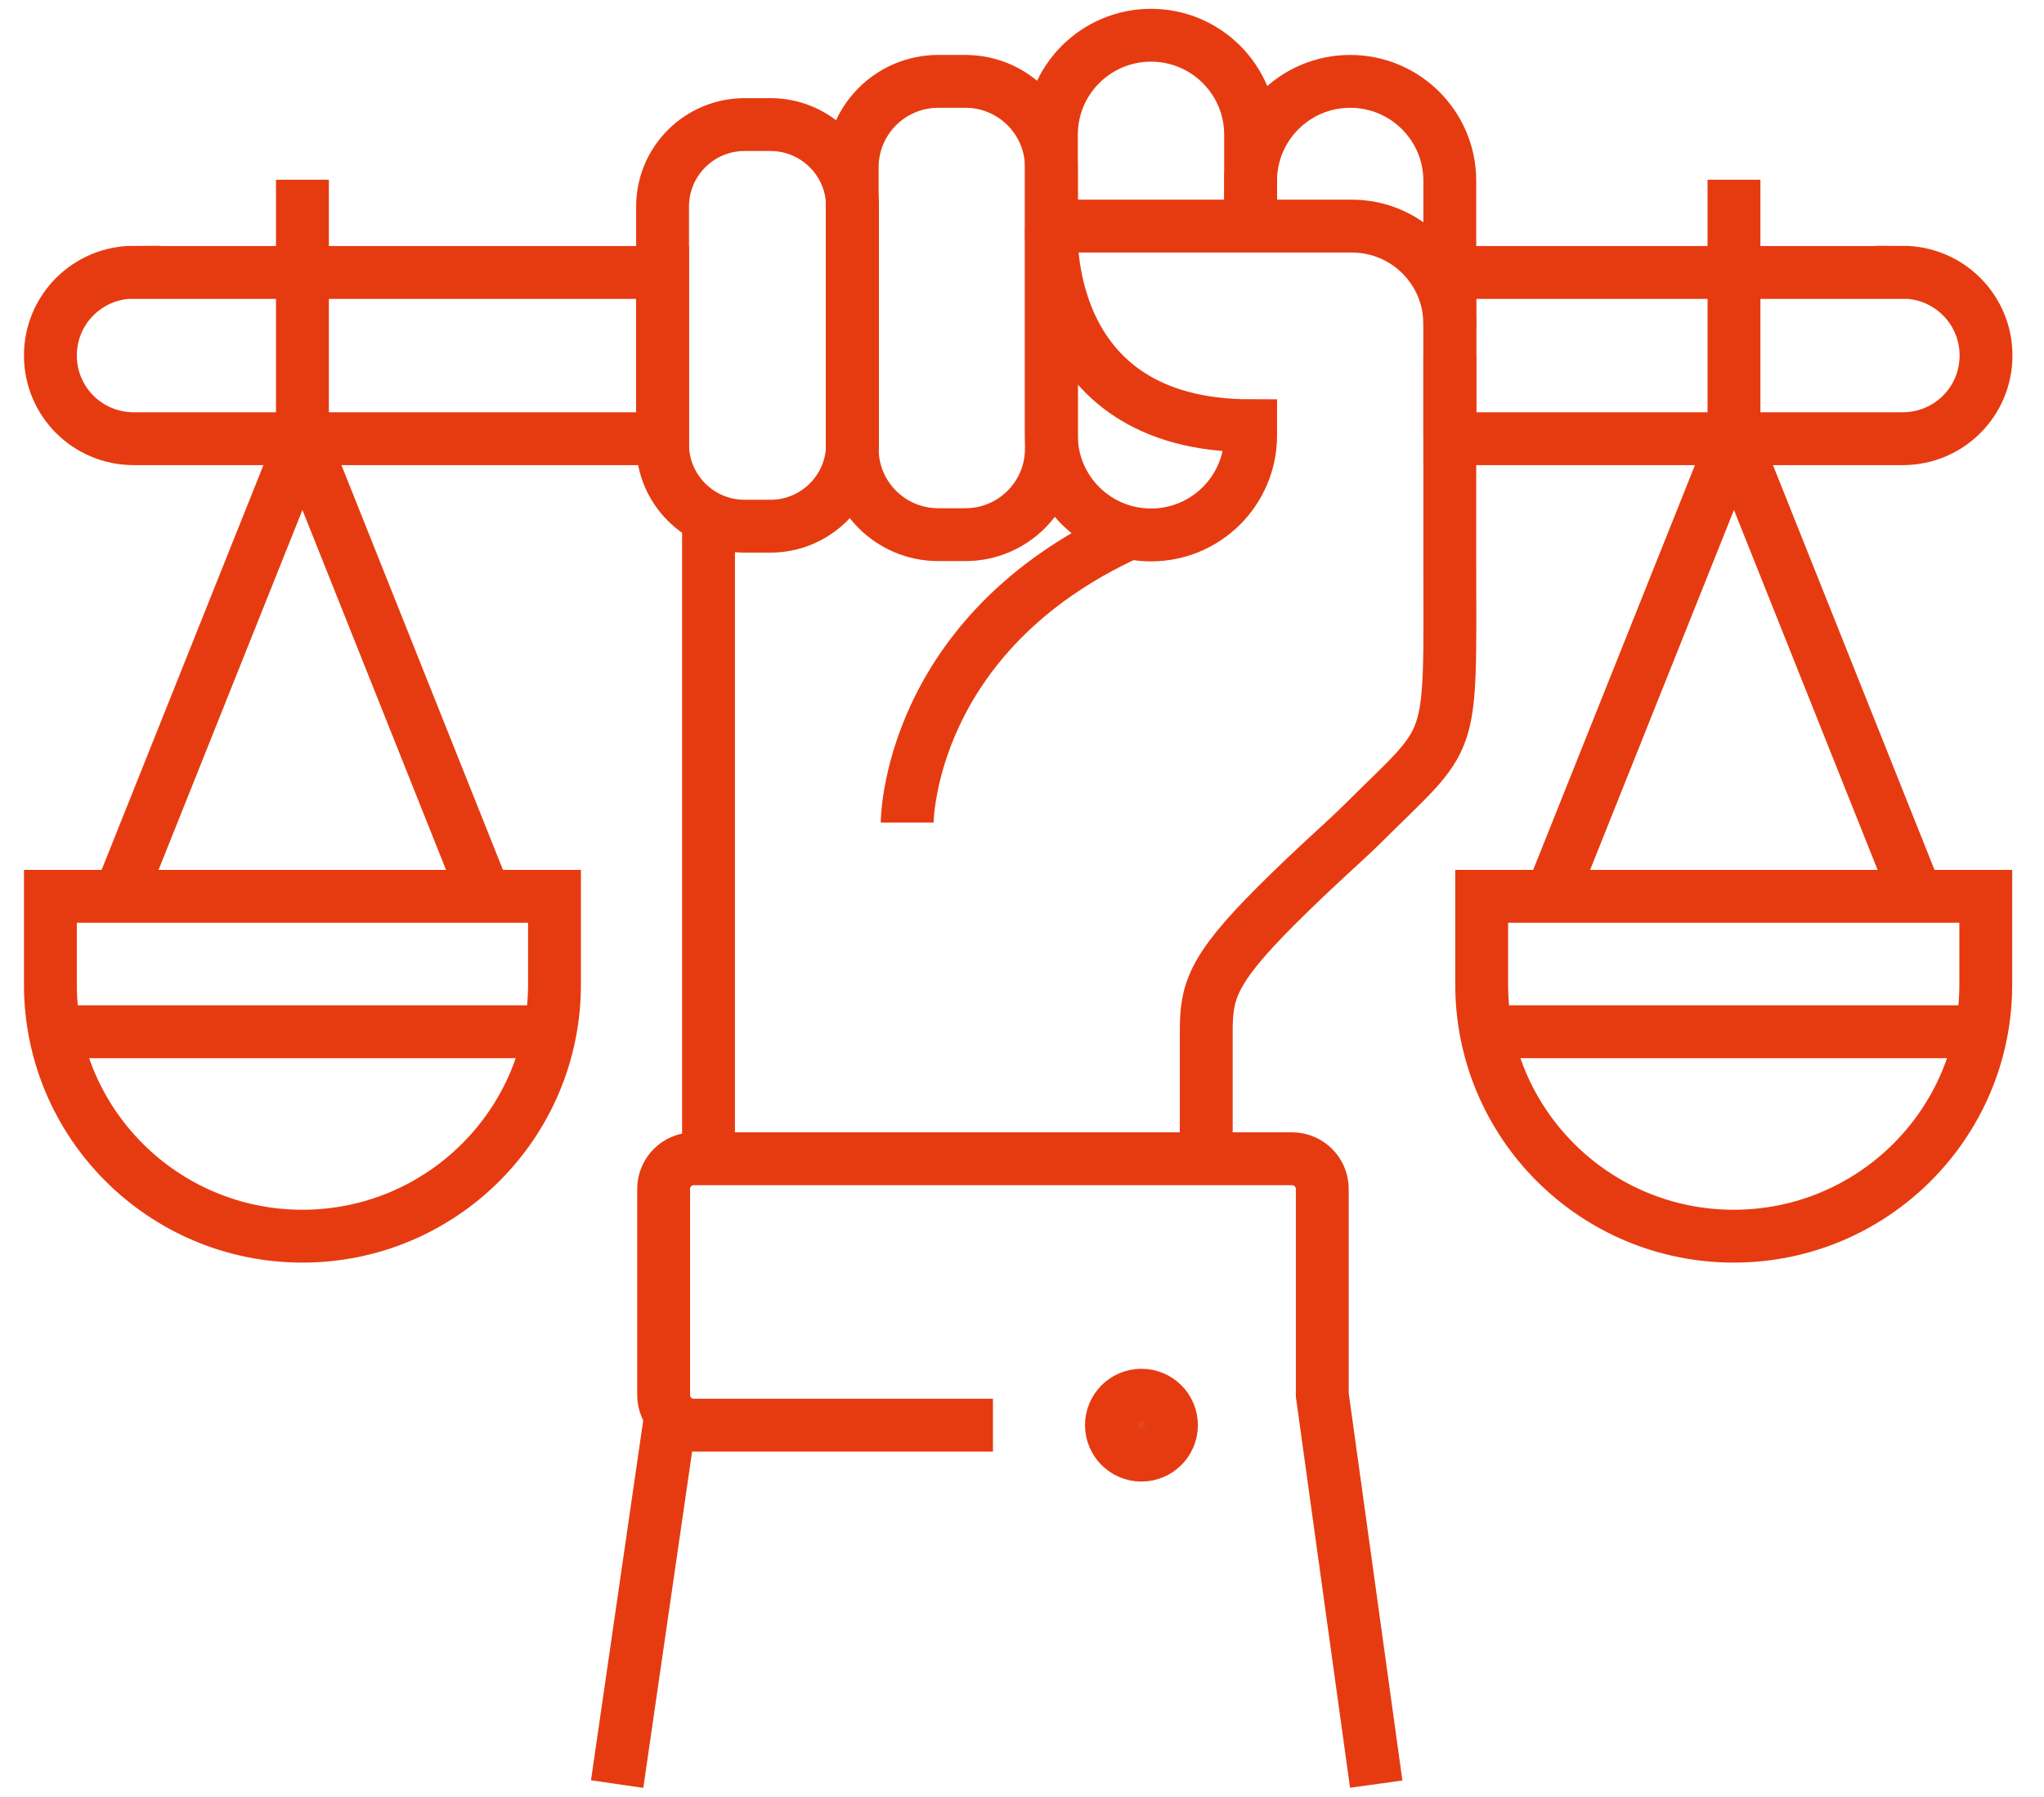 <svg width="58" height="51" viewBox="0 0 58 51" fill="none" xmlns="http://www.w3.org/2000/svg">
<path d="M3.796 7.725C2.492 7.725 1.43 8.778 1.43 10.087C1.43 11.396 2.485 12.449 3.796 12.449H18.801V7.732H3.796V7.725Z" stroke="#E63B11" stroke-width="1.5" stroke-miterlimit="10"/>
<path d="M1.43 25.435V27.94C1.43 31.882 4.633 35.079 8.582 35.079C12.531 35.079 15.734 31.882 15.734 27.94V25.435H1.437H1.43Z" stroke="#E63B11" stroke-width="1.5" stroke-miterlimit="10"/>
<path d="M15.598 29.278H1.558" stroke="#E63B11" stroke-width="1.5" stroke-miterlimit="10"/>
<path d="M8.582 5.101V12.45L3.464 25.254" stroke="#E63B11" stroke-width="1.5" stroke-miterlimit="10"/>
<path d="M8.582 12.449L13.691 25.253" stroke="#E63B11" stroke-width="1.5" stroke-miterlimit="10"/>
<path d="M53.989 7.725C55.293 7.725 56.355 8.778 56.355 10.087C56.355 11.396 55.3 12.449 53.989 12.449H41.139V7.732H53.989V7.725Z" stroke="#E63B11" stroke-width="1.5" stroke-miterlimit="10"/>
<path d="M56.348 25.435V27.94C56.348 31.882 53.145 35.079 49.196 35.079C45.246 35.079 42.044 31.882 42.044 27.94V25.435H56.34H56.348Z" stroke="#E63B11" stroke-width="1.5" stroke-miterlimit="10"/>
<path d="M42.179 29.278H56.227" stroke="#E63B11" stroke-width="1.5" stroke-miterlimit="10"/>
<path d="M49.203 5.101V12.45L54.313 25.254" stroke="#E63B11" stroke-width="1.5" stroke-miterlimit="10"/>
<path d="M49.203 12.449L44.086 25.253" stroke="#E63B11" stroke-width="1.5" stroke-miterlimit="10"/>
<path d="M32.389 41.292C32.86 41.292 33.241 40.911 33.241 40.442C33.241 39.972 32.86 39.592 32.389 39.592C31.919 39.592 31.538 39.972 31.538 40.442C31.538 40.911 31.919 41.292 32.389 41.292Z" fill="#E34623" stroke="#E63B11" stroke-width="1.5" stroke-miterlimit="10"/>
<path d="M17.512 50.627L19.035 40.133" stroke="#E63B11" stroke-width="1.5" stroke-miterlimit="10"/>
<path d="M39.051 50.628L37.521 39.585V33.739C37.521 33.266 37.137 32.882 36.662 32.882H19.69C19.215 32.882 18.831 33.266 18.831 33.739V39.585C18.831 40.059 19.215 40.442 19.69 40.442H28.176" stroke="#E63B11" stroke-width="1.5" stroke-miterlimit="10"/>
<path d="M20.105 32.882V14.579" stroke="#E63B11" stroke-width="1.5" stroke-miterlimit="10"/>
<path d="M21.861 3.535H21.13C19.844 3.535 18.801 4.576 18.801 5.86V12.608C18.801 13.891 19.844 14.932 21.13 14.932H21.861C23.147 14.932 24.19 13.891 24.19 12.608V5.86C24.19 4.576 23.147 3.535 21.861 3.535Z" stroke="#E63B11" stroke-width="1.5" stroke-miterlimit="10"/>
<path d="M27.393 2.309H26.624C25.275 2.309 24.182 3.4 24.182 4.746V12.735C24.182 14.081 25.275 15.172 26.624 15.172H27.393C28.741 15.172 29.834 14.081 29.834 12.735V4.746C29.834 3.4 28.741 2.309 27.393 2.309Z" stroke="#E63B11" stroke-width="1.5" stroke-miterlimit="10"/>
<path d="M35.487 6.416V5.13C35.487 3.572 36.753 2.309 38.313 2.309C39.873 2.309 41.139 3.572 41.139 5.13V12.359" stroke="#E63B11" stroke-width="1.5" stroke-miterlimit="10"/>
<path d="M41.139 9.283V9.192C41.139 7.658 39.896 6.416 38.358 6.416H31.236H29.834C29.834 6.416 29.435 12.081 35.487 12.081V12.359C35.487 13.917 34.221 15.18 32.661 15.18C31.101 15.18 29.834 13.917 29.834 12.359V3.821C29.834 2.264 31.101 1 32.661 1C34.221 1 35.487 2.264 35.487 3.821V6.379" stroke="#E63B11" stroke-width="1.5" stroke-miterlimit="10"/>
<path d="M34.228 32.881V29.316C34.228 28.165 34.342 27.57 36.218 25.697C37.303 24.614 38.102 23.929 38.63 23.41C41.32 20.725 41.139 21.484 41.139 15.805V10.125" stroke="#E63B11" stroke-width="1.5" stroke-miterlimit="10"/>
<path d="M25.742 23.342C25.742 23.342 25.742 17.979 32.073 15.112" stroke="#E63B11" stroke-width="1.5" stroke-miterlimit="10"/>
</svg>
